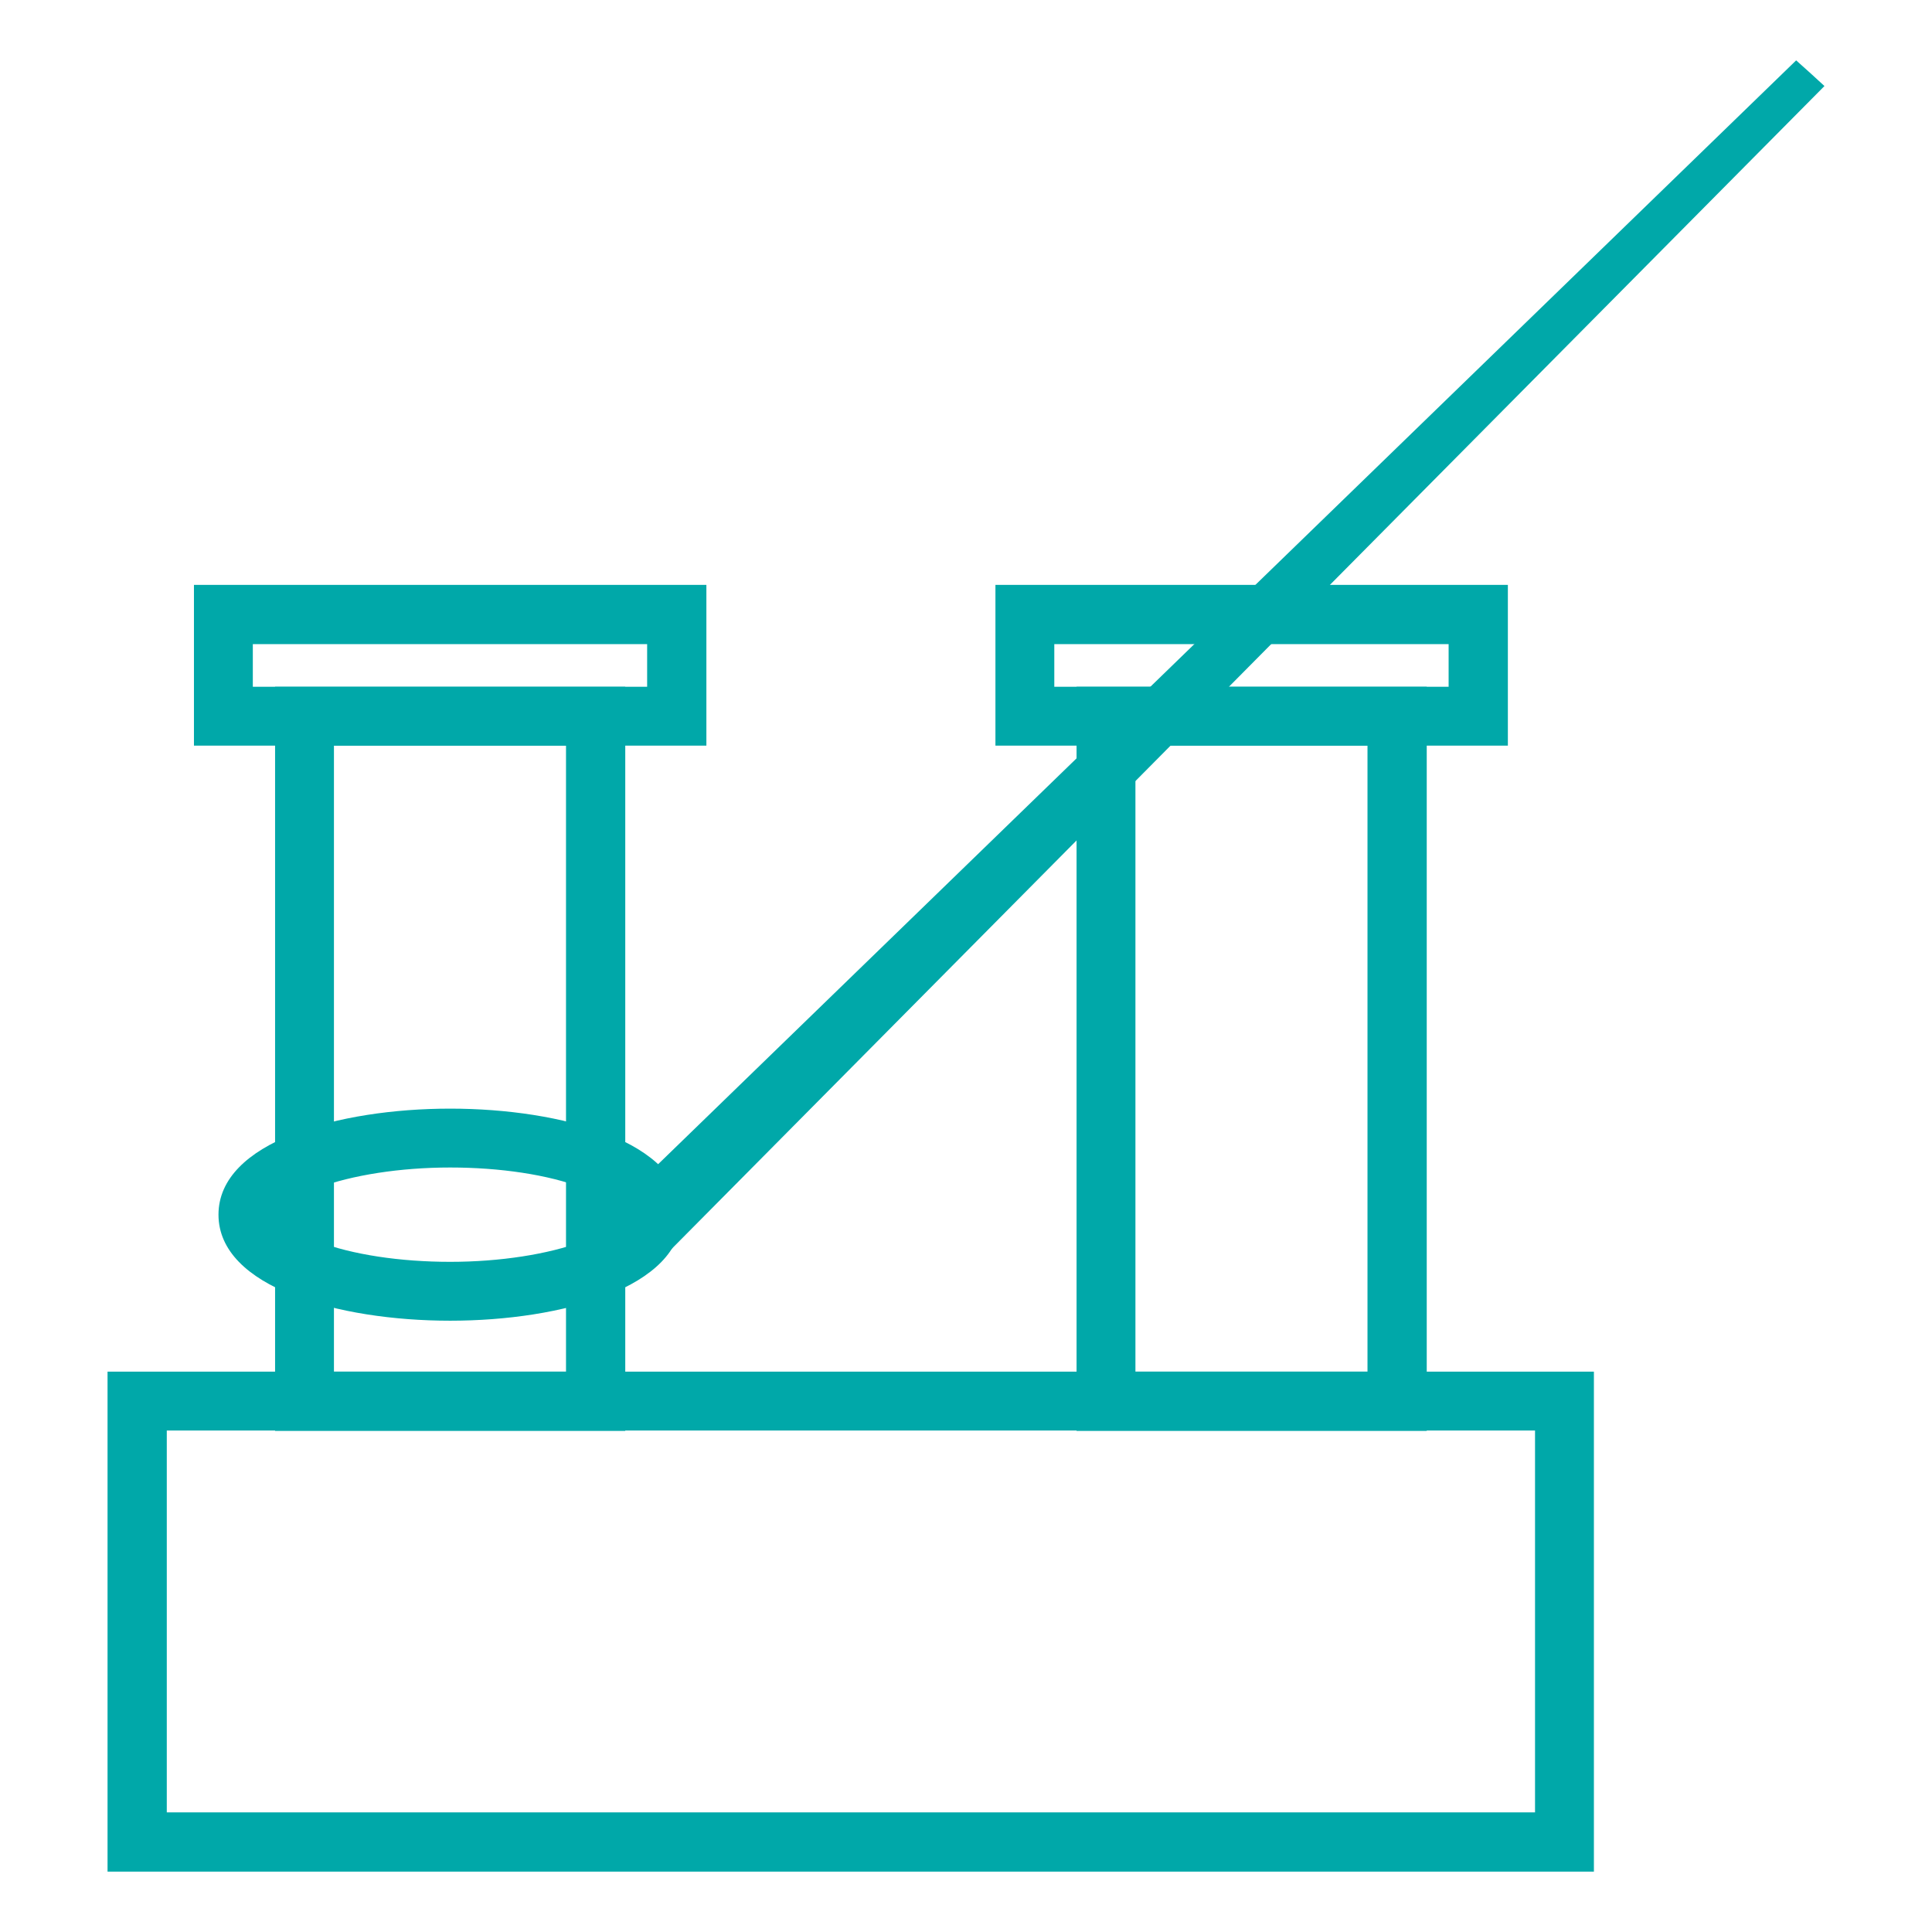 <?xml version="1.0" encoding="UTF-8"?> <svg xmlns="http://www.w3.org/2000/svg" id="katman_1" data-name="katman 1" version="1.1" viewBox="0 0 512 512"><defs><style> .cls-1 { fill: #00a8a9; stroke-width: 0px; } </style></defs><path class="cls-1" d="M422.4,496H28.5v-132.5h393.9v132.5ZM44.2,480.3h362.6v-101.2H44.2v101.2Z"></path><path class="cls-1" d="M165.7,379.2h-92.8v-197.2h92.8v197.2ZM88.5,363.5h61.5v-165.9h-61.5v165.9Z"></path><path class="cls-1" d="M187.2,197.6H51.4v-42.6h135.8v42.6h0ZM67,182h104.5v-11.3h-104.5v11.3Z"></path><path class="cls-1" d="M119.3,350c-29.6,0-61.4-8.8-61.4-28.1s31.8-28.1,61.4-28.1,61.4,8.8,61.4,28.1-31.8,28.1-61.4,28.1ZM119.3,309.4c-13.2,0-26,2-35.1,5.4-8.7,3.3-10.6,6.6-10.6,7.1s2,3.8,10.6,7.1c9.1,3.5,21.9,5.4,35.1,5.4s26-2,35.1-5.4c8.7-3.3,10.6-6.6,10.6-7.1s-2-3.8-10.6-7.1c-9.1-3.5-21.9-5.4-35.1-5.4Z"></path><path class="cls-1" d="M165.3,341.2l8.1-5.6L483.5,22.8s-1.5-1.4-3.6-3.3c-2.2-2-3.9-3.5-3.9-3.5L163.2,319.4l2.1,21.8h0Z"></path><path class="cls-1" d="M378.1,379.2h-92.8v-197.2h92.8v197.2h0ZM300.9,363.5h61.5v-165.9h-61.5v165.9Z"></path><path class="cls-1" d="M399.6,197.6h-135.8v-42.6h135.8v42.6h0ZM279.4,182h104.5v-11.3h-104.5v11.3Z"></path></svg> 